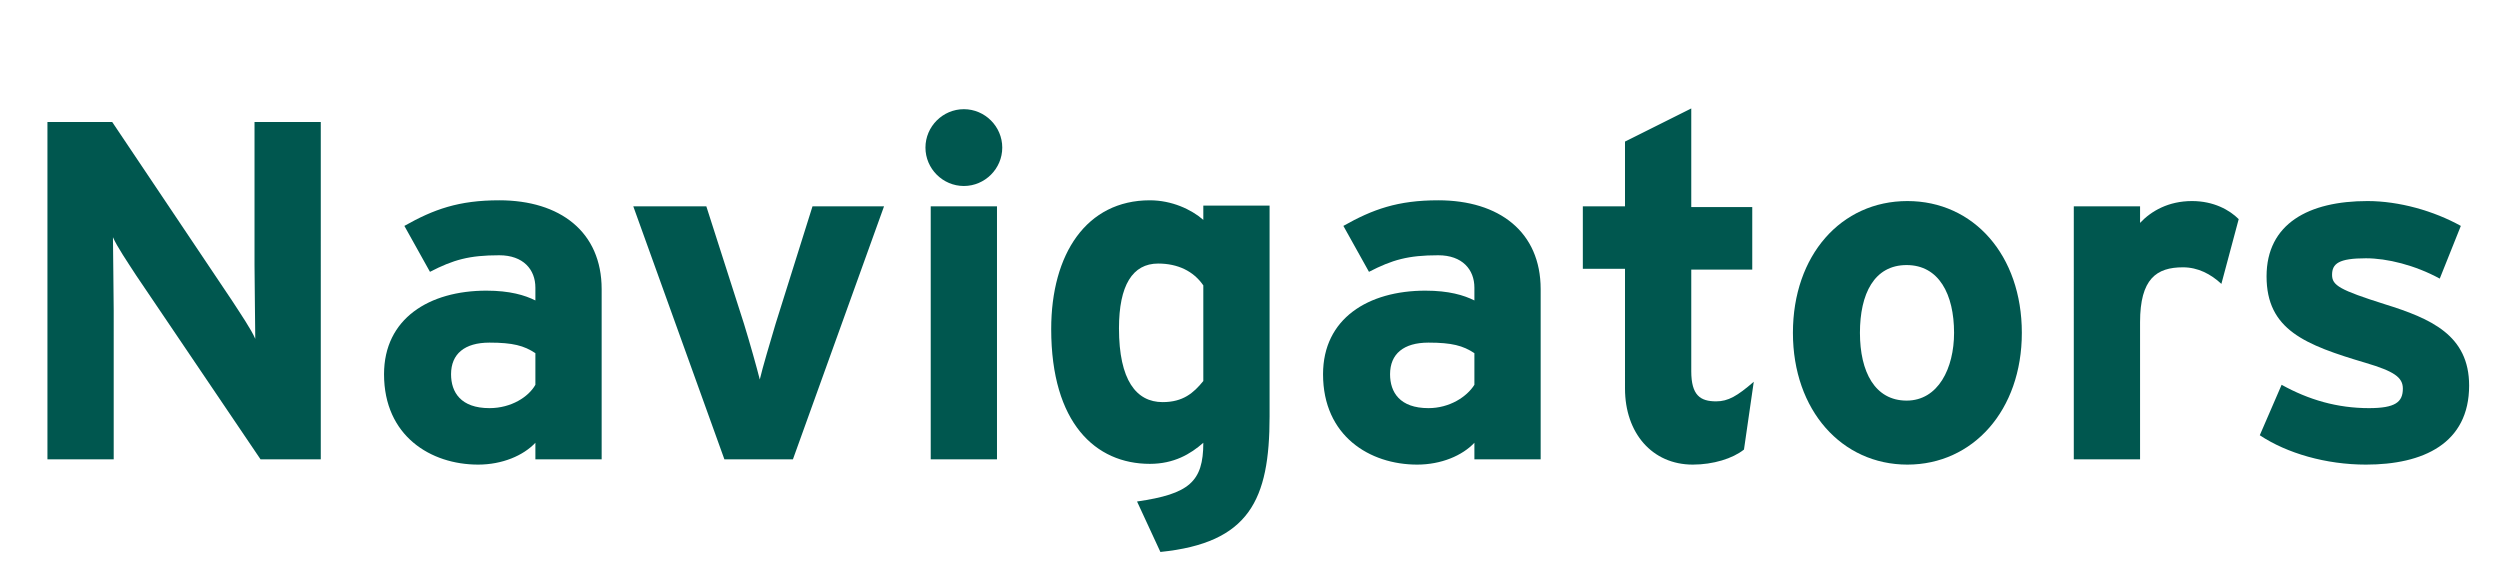<?xml version="1.0" encoding="utf-8"?>
<!-- Generator: Adobe Illustrator 24.1.0, SVG Export Plug-In . SVG Version: 6.00 Build 0)  -->
<svg version="1.1" id="レイヤー_1" xmlns="http://www.w3.org/2000/svg" xmlns:xlink="http://www.w3.org/1999/xlink" x="0px"
	 y="0px" viewBox="0 0 332 76" style="enable-background:new 0 0 332 76;" xml:space="preserve">
<style type="text/css">
	.st0{enable-background:new    ;}
	.st1{fill:#00574F;}
</style>
<g class="st0">
	<path class="st1" d="M42.6,61h-8L18.1,36.6c-1.1-1.7-2.6-3.9-3.1-5.1c0,1.7,0.1,7.3,0.1,9.8V61H6.3V16.2h8.6l15.9,23.7
		c1.1,1.7,2.6,3.9,3.1,5.1c0-1.7-0.1-7.3-0.1-9.8V16.2h8.8V61z"/>
	<path class="st1" d="M79.9,61h-8.8v-2.2c-1.6,1.7-4.4,2.9-7.6,2.9c-6.3,0-12.5-3.8-12.5-12c0-7.4,6-11.1,13.6-11.1
		c3.1,0,5.1,0.6,6.5,1.3v-1.7c0-2.4-1.6-4.3-4.8-4.3c-4,0-6.1,0.6-9.2,2.2l-3.4-6.1c3.9-2.2,7.2-3.4,12.6-3.4
		c8.1,0,13.6,4.2,13.6,11.8V61z M71.1,51.1v-4.2c-1.5-1-3-1.4-6.1-1.4c-3.3,0-5.1,1.5-5.1,4.2c0,2.4,1.3,4.5,5.1,4.5
		C67.9,54.2,70.2,52.7,71.1,51.1z"/>
	<path class="st1" d="M117.4,27.4L105.3,61h-9.1L84.1,27.4h9.7L98.8,43c0.8,2.6,1.7,5.8,2.1,7.4c0.4-1.7,1.3-4.7,2.1-7.4l4.9-15.6
		H117.4z"/>
	<path class="st1" d="M133.1,19.6c0,2.8-2.3,5.1-5.1,5.1s-5.1-2.3-5.1-5.1s2.3-5.1,5.1-5.1S133.1,16.8,133.1,19.6z M132.4,61h-8.8
		V27.4h8.8V61z"/>
	<path class="st1" d="M168.6,55.3c0,11.1-2.7,16.8-14.5,18l-3.1-6.7c6.9-1,8.8-2.6,8.8-7.8c-1.7,1.5-3.9,2.8-7.1,2.8
		c-7.2,0-13.1-5.4-13.1-17.9c0-10,4.7-17.1,13.1-17.1c2.9,0,5.5,1.2,7.1,2.6v-1.9h8.8V55.3z M159.8,50.6V37.9
		c-1.3-1.9-3.4-2.9-6-2.9c-3.4,0-5.2,2.9-5.2,8.6c0,6.9,2.3,9.8,5.8,9.8C157.1,53.4,158.5,52.2,159.8,50.6z"/>
	<path class="st1" d="M204.6,61h-8.8v-2.2c-1.6,1.7-4.4,2.9-7.6,2.9c-6.3,0-12.5-3.8-12.5-12c0-7.4,6-11.1,13.6-11.1
		c3.1,0,5.1,0.6,6.5,1.3v-1.7c0-2.4-1.6-4.3-4.8-4.3c-4,0-6.1,0.6-9.2,2.2l-3.4-6.1c3.9-2.2,7.2-3.4,12.6-3.4
		c8.1,0,13.6,4.2,13.6,11.8V61z M195.8,51.1v-4.2c-1.5-1-3-1.4-6.1-1.4c-3.3,0-5.1,1.5-5.1,4.2c0,2.4,1.3,4.5,5.1,4.5
		C192.5,54.2,194.8,52.7,195.8,51.1z"/>
	<path class="st1" d="M232.9,50.7l-1.3,9c-1.5,1.2-4.1,2-6.8,2c-5.4,0-9-4.2-9-10.1V35.7h-5.6v-8.3h5.6v-8.6l8.8-4.4v13.1h8.1v8.3
		h-8.1v13.5c0,3.2,1.2,4,3.3,4C229.5,53.3,230.7,52.6,232.9,50.7z"/>
	<path class="st1" d="M268.5,44.2c0,10.3-6.5,17.5-15.2,17.5s-15.2-7.2-15.2-17.5c0-10.3,6.4-17.5,15.2-17.5S268.5,33.9,268.5,44.2z
		 M259.5,44.2c0-5.1-2-9-6.3-9s-6.2,3.8-6.2,9s2,9,6.2,9S259.5,48.9,259.5,44.2z"/>
	<path class="st1" d="M297.3,29.1l-2.3,8.6c-1.4-1.3-3.1-2.2-5.1-2.2c-3.5,0-5.7,1.5-5.7,7.3V61h-8.8V27.4h8.8v2.2
		c1.5-1.6,3.8-2.9,6.9-2.9C294,26.7,296.1,27.9,297.3,29.1z"/>
	<path class="st1" d="M327.9,51.2c0,7.7-6.1,10.5-13.7,10.5c-5.3,0-10.5-1.5-14.1-3.9l2.9-6.7c3.6,2,7.4,3.1,11.6,3.1
		c3.5,0,4.5-0.8,4.5-2.6c0-1.5-1.2-2.3-4.9-3.4c-8.1-2.4-13.2-4.4-13.2-11.5c0-7,5.6-10,13.4-10c4.2,0,8.8,1.3,12.4,3.3l-2.8,7
		c-3.3-1.8-7-2.7-9.8-2.7c-3.6,0-4.5,0.7-4.5,2.2c0,1.4,1,2,7,3.9C322.8,42.3,327.9,44.5,327.9,51.2z"/>
</g>
</svg>
